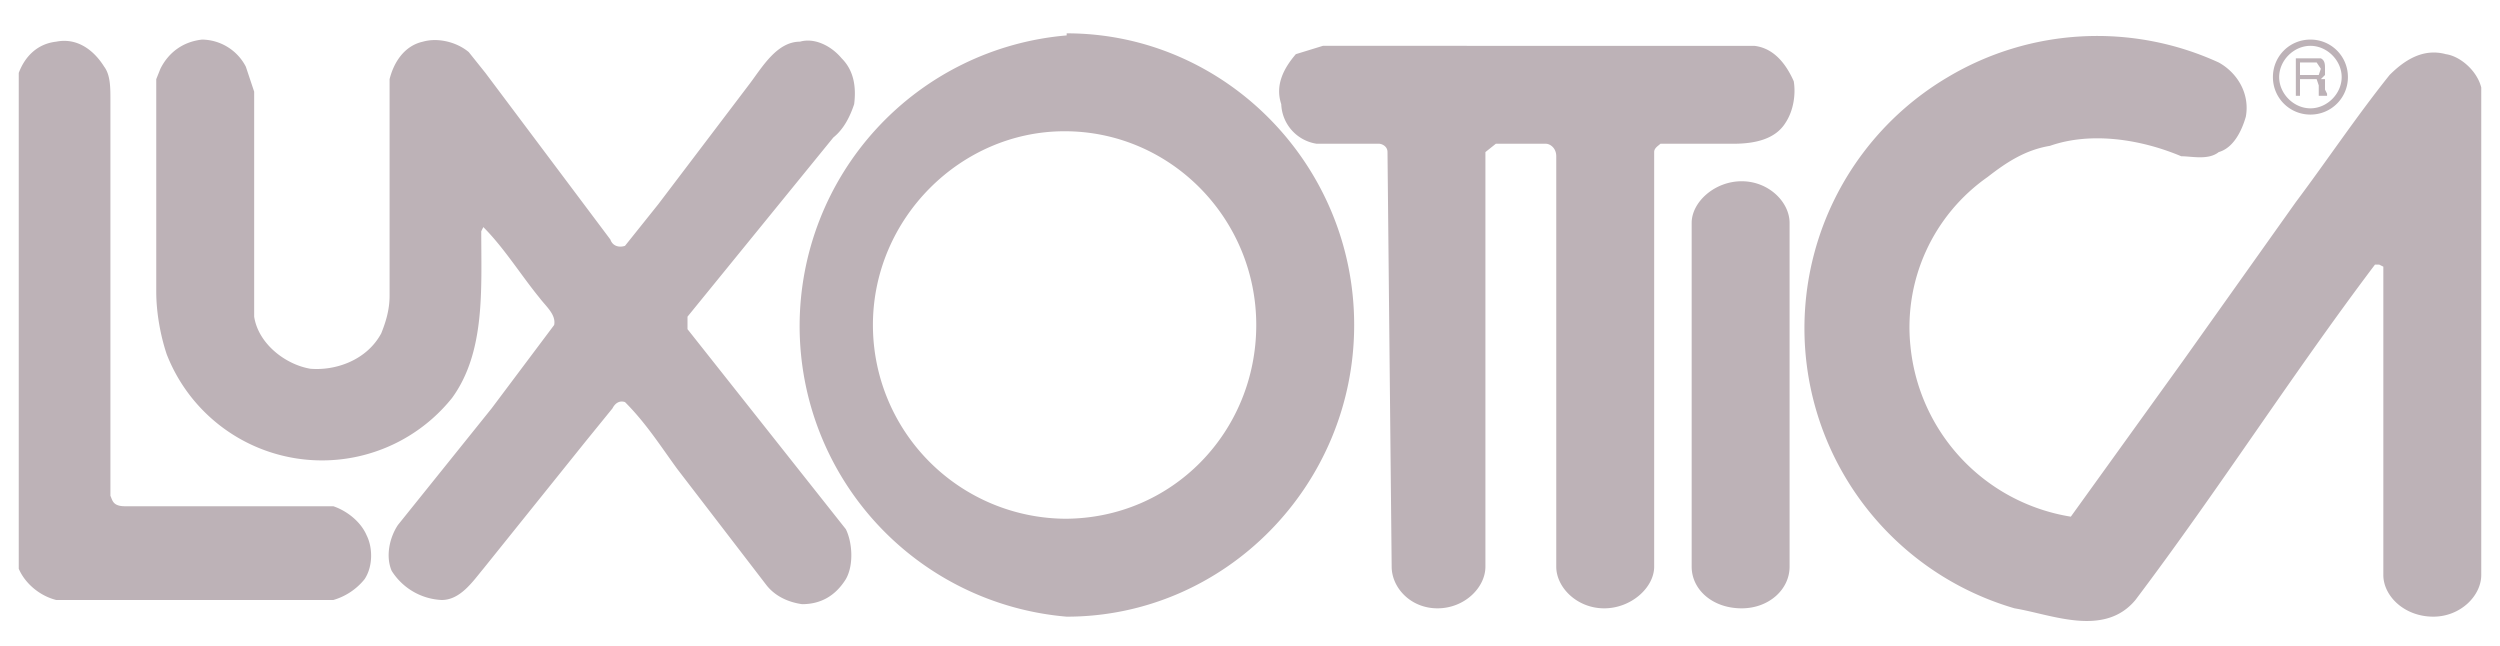 <svg xmlns="http://www.w3.org/2000/svg" width="120" height="31" fill="none"><path fill="#BDB2B7" d="M110.9 5.5c1 0 1.8-.8 1.8-1.8s-.8-1.8-1.8-1.8-1.8.8-1.8 1.8.8 1.8 1.8 1.8Zm0-3.3c.8 0 1.5.7 1.5 1.5s-.7 1.5-1.5 1.5-1.5-.7-1.5-1.5.7-1.5 1.5-1.5Zm-.5 1.6h.8l.1.3v.5h.4v-.1l-.1-.2v-.5h-.2l.2-.2v-.3c0-.2 0-.4-.2-.5h-1.2v1.8h.2v-.8Zm0-.8h.8l.2.3-.1.3h-.9V3ZM33 15.8v-.6l7-8.6c.5-.4.8-1 1-1.6.1-.8 0-1.6-.6-2.2-.5-.6-1.3-1-2-.8-1.1 0-1.8 1.2-2.4 2l-4.4 5.8-1.6 2c-.3.1-.6 0-.7-.3l-6-8-.8-1c-.6-.5-1.5-.7-2.2-.5-.9.2-1.4 1-1.6 1.8v10.4c0 .7-.2 1.3-.4 1.8-.7 1.3-2.2 1.8-3.4 1.7-1.2-.2-2.5-1.2-2.7-2.5V4.4l-.4-1.2a2.4 2.4 0 0 0-2.1-1.3c-.9.1-1.6.6-2 1.4l-.2.5V14c0 1 .2 2.1.5 3a8 8 0 0 0 13.7 2.1c1.6-2.2 1.4-5.2 1.4-8l.1-.2c1 1 1.8 2.3 2.7 3.4.3.4.8.8.7 1.3l-3 4-4.5 5.6c-.4.6-.6 1.5-.3 2.2a3 3 0 0 0 2.4 1.4c.9 0 1.5-.9 2-1.5l4.9-6.1 1.3-1.6c.1-.2.3-.4.6-.3 1 1 1.7 2.1 2.5 3.2l4.3 5.6c.4.5 1 .8 1.7.9.9 0 1.6-.4 2.1-1.2.4-.7.3-1.8 0-2.4L33 15.8Zm-17 8.5H6c-.6 0-.6-.3-.7-.5v-19c0-.6 0-1.2-.3-1.6-.5-.8-1.3-1.4-2.3-1.2-.9.1-1.5.7-1.8 1.5v23.8c.3.7 1 1.3 1.8 1.5H16a3 3 0 0 0 1.5-1c.4-.6.4-1.5.1-2.1-.3-.7-1-1.2-1.6-1.4ZM83.6 8.7c-1.3 0-2.4 1-2.4 2v16.5c0 1.1 1 2 2.4 2 1.3 0 2.3-.9 2.3-2V10.7c0-1-1-2-2.3-2Zm33.8-6.1c-1.1-.3-2 .3-2.7 1-1.6 2-3 4.1-4.5 6.1l-5.4 7.6-5.4 7.5a9.2 9.2 0 0 1-7.7-8.2 8.8 8.8 0 0 1 3.7-8.1c.9-.7 1.8-1.3 3-1.5 2-.7 4.4-.3 6.3.5.5 0 1.3.2 1.8-.2.7-.2 1.1-1 1.3-1.7.2-1.1-.4-2.1-1.3-2.6a14 14 0 0 0-13 .7 14 14 0 0 0 3.2 25.5c1.8.3 4.3 1.4 5.8-.4 4-5.3 7.5-10.8 11.5-16.1h.2l.2.1v14.8c0 1 1 2 2.4 2 1.3 0 2.3-1 2.3-2V4.2c-.2-.8-1-1.5-1.7-1.6Zm-33.2-.4H63.5l-1.3.4c-.6.7-1 1.5-.7 2.4a2 2 0 0 0 1.7 1.9h3c.1 0 .4.1.4.4l.2 19.9c0 1 .9 2 2.2 2 1.3 0 2.3-1 2.3-2V7.3l.5-.4h2.4c.2 0 .5.2.5.6v19.7c0 1 1 2 2.3 2 1.3 0 2.4-1 2.4-2V7.3c0-.2.2-.3.3-.4h3.5c1 0 2-.2 2.5-1 .4-.6.5-1.4.4-2-.4-.9-1-1.6-1.9-1.7Zm-33-.5a14 14 0 0 0 0 27.9c7.6 0 13.8-6.3 13.8-14s-6.2-14-13.8-14Zm0 23.2a9.3 9.3 0 0 1-9.3-9.3c0-5.1 4.2-9.3 9.2-9.3 5.1 0 9.2 4.2 9.2 9.3 0 5.1-4 9.3-9.2 9.3Z"/></svg>